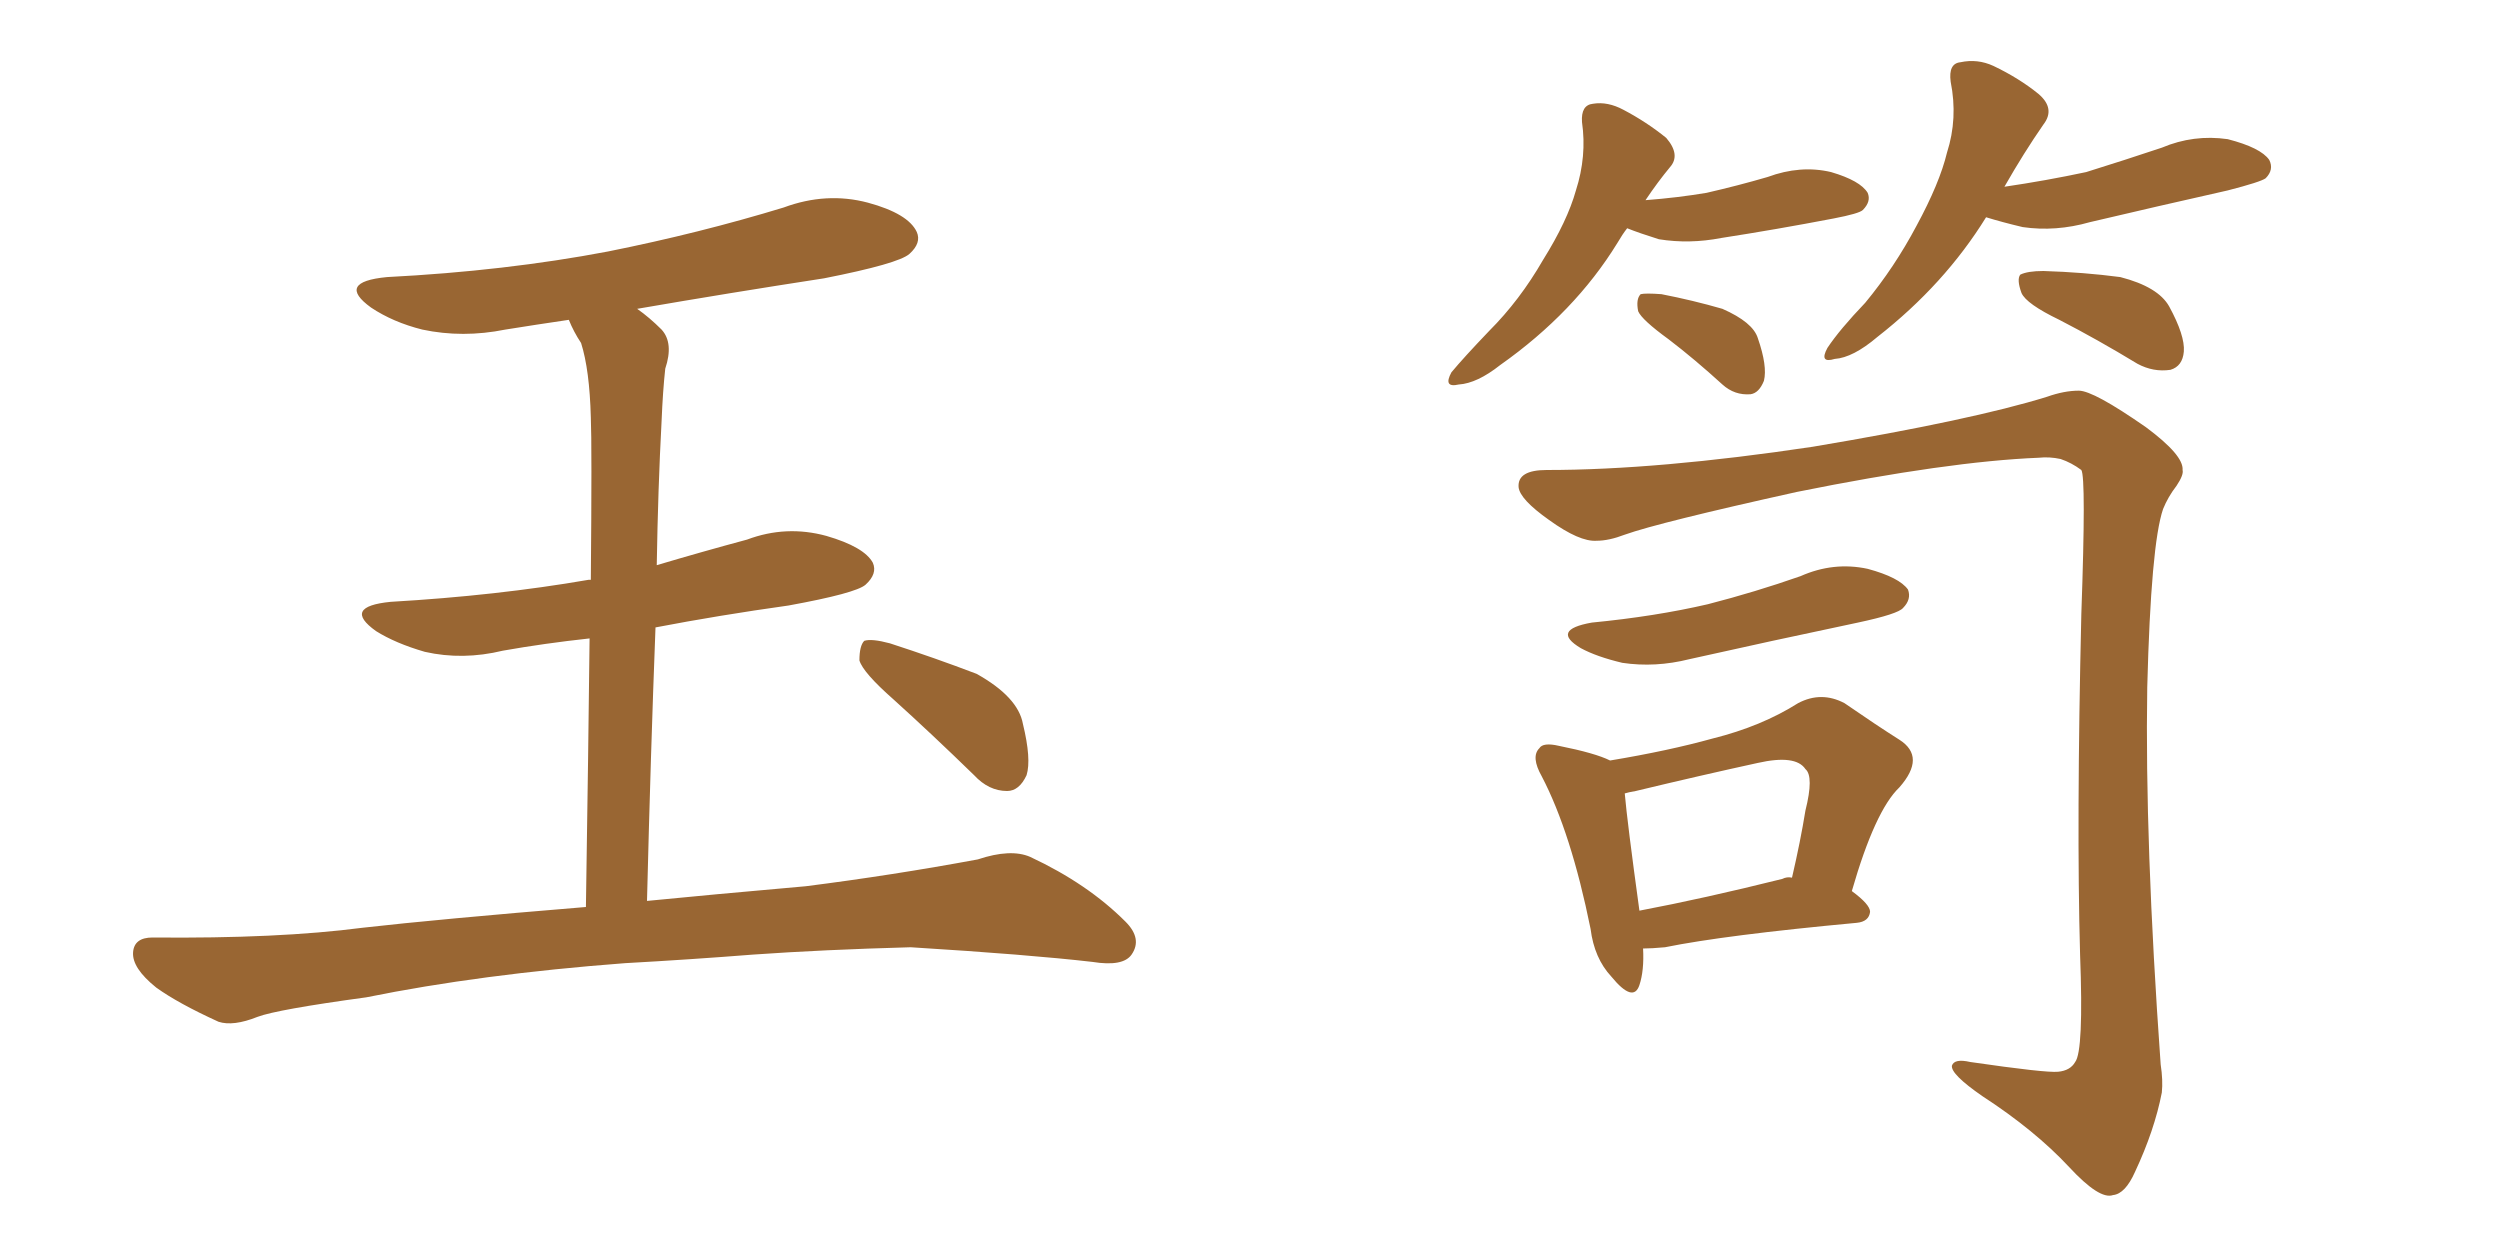 <svg xmlns="http://www.w3.org/2000/svg" xmlns:xlink="http://www.w3.org/1999/xlink" width="300" height="150"><path fill="#996633" padding="10" d="M75 115.58L75 115.58Q57.71 116.89 43.95 119.68L43.95 119.68Q33.25 121.14 30.91 122.02L30.91 122.02Q27.98 123.19 26.22 122.61L26.22 122.61Q21.39 120.41 18.75 118.51L18.75 118.51Q15.82 116.16 15.97 114.26L15.97 114.26Q16.11 112.50 18.31 112.50L18.31 112.50Q33.40 112.65 43.51 111.33L43.51 111.33Q52.59 110.30 70.31 108.84L70.31 108.84Q70.61 89.50 70.75 76.61L70.75 76.61Q65.33 77.20 60.35 78.08L60.35 78.08Q55.52 79.25 50.98 78.22L50.98 78.22Q47.46 77.20 45.12 75.73L45.12 75.73Q41.02 72.80 46.88 72.22L46.88 72.22Q59.62 71.48 70.61 69.58L70.61 69.58Q70.75 69.58 70.90 69.58L70.90 69.58Q71.04 53.32 70.90 50.10L70.90 50.10Q70.75 44.38 69.73 41.16L69.73 41.16Q68.85 39.84 68.26 38.38L68.26 38.38Q64.31 38.96 60.64 39.55L60.64 39.55Q55.52 40.58 50.68 39.55L50.68 39.55Q47.17 38.67 44.53 36.91L44.53 36.91Q40.28 33.84 46.44 33.25L46.44 33.25Q60.64 32.52 72.95 30.18L72.95 30.18Q83.94 27.98 94.04 24.90L94.04 24.90Q99.17 23.00 104.15 24.32L104.15 24.32Q108.98 25.63 110.01 27.83L110.01 27.83Q110.60 29.15 109.13 30.47L109.13 30.47Q107.81 31.64 98.88 33.40L98.88 33.40Q87.45 35.16 76.46 37.06L76.46 37.06Q77.93 38.09 79.39 39.55L79.39 39.55Q80.86 41.16 79.83 44.24L79.83 44.24Q79.54 46.88 79.39 50.54L79.39 50.54Q78.96 58.59 78.81 67.82L78.81 67.82Q84.23 66.21 89.65 64.75L89.65 64.75Q94.34 62.99 99.17 64.31L99.17 64.31Q103.71 65.63 104.74 67.53L104.74 67.53Q105.32 68.85 103.86 70.17L103.86 70.17Q102.69 71.19 94.63 72.66L94.63 72.66Q86.28 73.83 78.66 75.29L78.66 75.29Q78.08 90.38 77.64 108.11L77.64 108.11Q85.11 107.37 96.68 106.35L96.68 106.35Q107.08 105.03 117.33 103.13L117.33 103.13Q121.29 101.81 123.63 102.83L123.63 102.83Q130.52 106.05 135.06 110.60L135.06 110.60Q137.11 112.65 135.79 114.55L135.79 114.55Q134.77 116.02 131.10 115.43L131.10 115.43Q123.49 114.55 109.28 113.67L109.28 113.67Q98.73 113.96 90.38 114.55L90.38 114.55Q82.91 115.14 75 115.58ZM107.23 83.94L107.23 83.94L107.23 83.94Q103.56 80.71 103.13 79.25L103.13 79.25Q103.13 77.49 103.71 76.90L103.71 76.90Q104.59 76.61 106.79 77.20L106.79 77.20Q112.21 78.96 117.19 80.86L117.19 80.86Q122.17 83.64 122.75 86.87L122.75 86.87Q123.78 91.11 123.19 93.02L123.19 93.02Q122.31 94.92 120.85 94.92L120.85 94.92Q118.65 94.92 116.89 93.02L116.89 93.02Q111.77 88.04 107.23 83.94ZM195.26 27.39L195.26 27.39Q194.68 28.13 194.09 29.15L194.09 29.15Q188.96 37.50 180.03 43.80L180.03 43.80Q177.25 46.00 175.05 46.14L175.05 46.14Q173.14 46.58 174.17 44.68L174.17 44.68Q175.63 42.92 178.71 39.70L178.71 39.70Q182.37 36.04 185.16 31.20L185.16 31.20Q188.09 26.51 189.11 22.85L189.11 22.85Q190.43 18.75 189.84 14.65L189.84 14.65Q189.70 12.60 191.16 12.45L191.16 12.45Q192.92 12.16 194.82 13.18L194.82 13.18Q197.61 14.65 199.95 16.55L199.95 16.55Q201.71 18.60 200.39 20.07L200.39 20.07Q198.93 21.83 197.46 24.02L197.46 24.02Q201.27 23.73 204.79 23.14L204.79 23.14Q208.59 22.27 212.11 21.24L212.11 21.24Q216.06 19.78 219.73 20.65L219.73 20.65Q223.24 21.68 224.12 23.14L224.12 23.14Q224.56 24.17 223.54 25.20L223.54 25.20Q223.10 25.63 220.02 26.22L220.02 26.22Q213.13 27.54 206.54 28.56L206.54 28.56Q202.73 29.30 199.07 28.71L199.07 28.71Q196.73 27.98 195.26 27.39ZM200.24 40.72L200.24 40.72Q197.02 38.38 196.58 37.35L196.58 37.35Q196.29 35.89 196.88 35.30L196.88 35.30Q197.46 35.16 199.37 35.30L199.37 35.30Q203.17 36.04 206.69 37.06L206.69 37.06Q210.35 38.67 210.94 40.58L210.94 40.58Q212.11 43.95 211.67 45.70L211.67 45.70Q211.08 47.17 210.06 47.31L210.06 47.31Q208.15 47.46 206.69 46.14L206.69 46.14Q203.32 43.07 200.24 40.72ZM238.33 26.07L238.33 26.07Q233.35 34.13 225.29 40.43L225.29 40.43Q222.36 42.92 220.17 43.07L220.17 43.07Q218.26 43.65 219.29 41.75L219.29 41.75Q220.75 39.55 223.83 36.33L223.83 36.33Q227.34 32.08 229.98 27.10L229.98 27.10Q232.76 21.97 233.64 18.31L233.64 18.31Q234.96 14.21 234.08 9.81L234.08 9.81Q233.79 7.62 235.25 7.47L235.25 7.47Q237.30 7.03 239.21 7.91L239.21 7.91Q242.29 9.38 244.63 11.28L244.63 11.28Q246.68 13.04 245.21 14.94L245.21 14.94Q242.87 18.31 240.53 22.41L240.53 22.41Q245.51 21.68 250.34 20.65L250.34 20.65Q255.03 19.19 259.42 17.72L259.42 17.72Q263.23 16.11 267.33 16.70L267.33 16.70Q271.29 17.72 272.31 19.19L272.31 19.19Q272.90 20.36 271.88 21.39L271.88 21.39Q271.29 21.83 267.33 22.85L267.33 22.85Q258.84 24.76 250.78 26.66L250.78 26.66Q246.68 27.83 242.72 27.25L242.72 27.25Q240.23 26.66 238.33 26.07ZM247.12 38.38L247.12 38.38Q243.16 36.47 242.58 35.16L242.58 35.16Q241.99 33.54 242.43 32.96L242.43 32.96Q243.31 32.52 245.21 32.52L245.21 32.52Q250.05 32.67 254.44 33.25L254.44 33.25Q258.98 34.42 260.30 36.77L260.30 36.77Q262.21 40.28 262.06 42.19L262.06 42.19Q261.91 43.95 260.45 44.38L260.45 44.38Q258.40 44.68 256.49 43.65L256.49 43.65Q251.66 40.72 247.12 38.38ZM185.60 56.40L185.60 56.40Q198.93 56.40 217.53 53.61L217.53 53.61Q236.72 50.39 245.65 47.61L245.65 47.61Q247.71 46.88 249.46 46.88L249.46 46.88Q251.22 46.88 257.52 51.27L257.52 51.27Q262.06 54.64 261.91 56.40L261.91 56.40Q262.06 56.98 261.18 58.30L261.18 58.30Q260.16 59.62 259.57 61.08L259.57 61.08Q258.11 65.33 257.67 82.47L257.67 82.47Q257.37 100.93 259.28 127.73L259.28 127.73Q259.57 129.64 259.42 131.10L259.42 131.10Q258.54 135.64 256.20 140.63L256.20 140.63Q255.03 143.26 253.56 143.41L253.56 143.41Q251.95 143.99 248.29 140.04L248.29 140.04Q244.19 135.64 237.89 131.54L237.89 131.54Q234.08 128.91 234.23 127.88L234.23 127.88Q234.52 127.00 236.43 127.44L236.43 127.44Q245.51 128.76 246.97 128.61L246.97 128.61Q248.44 128.47 249.02 127.44L249.02 127.44Q250.05 126.12 249.61 114.55L249.61 114.55Q249.17 98.88 249.76 73.68L249.76 73.68Q250.34 57.28 249.76 56.40L249.76 56.40Q248.58 55.52 247.27 55.08L247.27 55.08Q245.95 54.79 244.63 54.93L244.63 54.93Q233.79 55.37 215.63 59.03L215.63 59.03Q199.07 62.70 194.97 64.16L194.97 64.16Q193.07 64.89 191.60 64.89L191.60 64.89Q189.55 65.04 185.89 62.40L185.89 62.40Q182.37 59.91 182.23 58.45L182.23 58.45Q182.08 56.40 185.60 56.40ZM191.02 74.71L191.02 74.71Q198.63 73.97 204.93 72.51L204.93 72.51Q210.64 71.04 216.06 69.14L216.06 69.14Q220.02 67.38 224.12 68.26L224.12 68.26Q227.93 69.29 228.96 70.75L228.96 70.75Q229.39 71.92 228.37 72.95L228.37 72.95Q227.78 73.68 222.95 74.71L222.95 74.71Q212.55 76.90 202.73 79.10L202.73 79.10Q198.63 80.13 194.68 79.54L194.68 79.54Q191.60 78.81 189.70 77.78L189.70 77.78Q186.04 75.59 191.02 74.71ZM197.17 113.82L197.17 113.82Q197.31 116.46 196.73 118.21L196.73 118.21Q196.00 120.41 193.36 117.19L193.36 117.19Q191.31 114.99 190.87 111.47L190.87 111.47Q188.53 99.90 185.01 93.16L185.01 93.16Q183.69 90.82 184.72 89.79L184.72 89.79Q185.16 89.06 187.06 89.50L187.06 89.50Q191.46 90.38 193.21 91.26L193.21 91.26Q200.24 90.09 205.52 88.62L205.52 88.62Q211.38 87.16 215.77 84.38L215.77 84.38Q218.55 82.91 221.34 84.38L221.34 84.38Q225.15 87.01 227.93 88.77L227.93 88.77Q231.15 90.82 227.93 94.48L227.93 94.48Q225 97.27 222.22 106.93L222.22 106.93Q224.41 108.54 224.41 109.42L224.41 109.42Q224.27 110.60 222.80 110.74L222.80 110.74Q206.98 112.21 199.80 113.67L199.80 113.67Q198.19 113.82 197.17 113.82ZM213.87 105.47L213.87 105.47L213.87 105.47Q214.45 105.18 215.04 105.32L215.04 105.32Q216.06 100.93 216.65 97.27L216.65 97.27Q217.68 93.16 216.65 92.29L216.65 92.29Q215.48 90.53 210.94 91.55L210.94 91.55Q204.20 93.02 196.29 94.92L196.29 94.92Q195.41 95.07 194.97 95.21L194.97 95.21Q195.26 98.58 196.73 109.28L196.73 109.28Q204.49 107.81 213.87 105.47Z"/></svg>